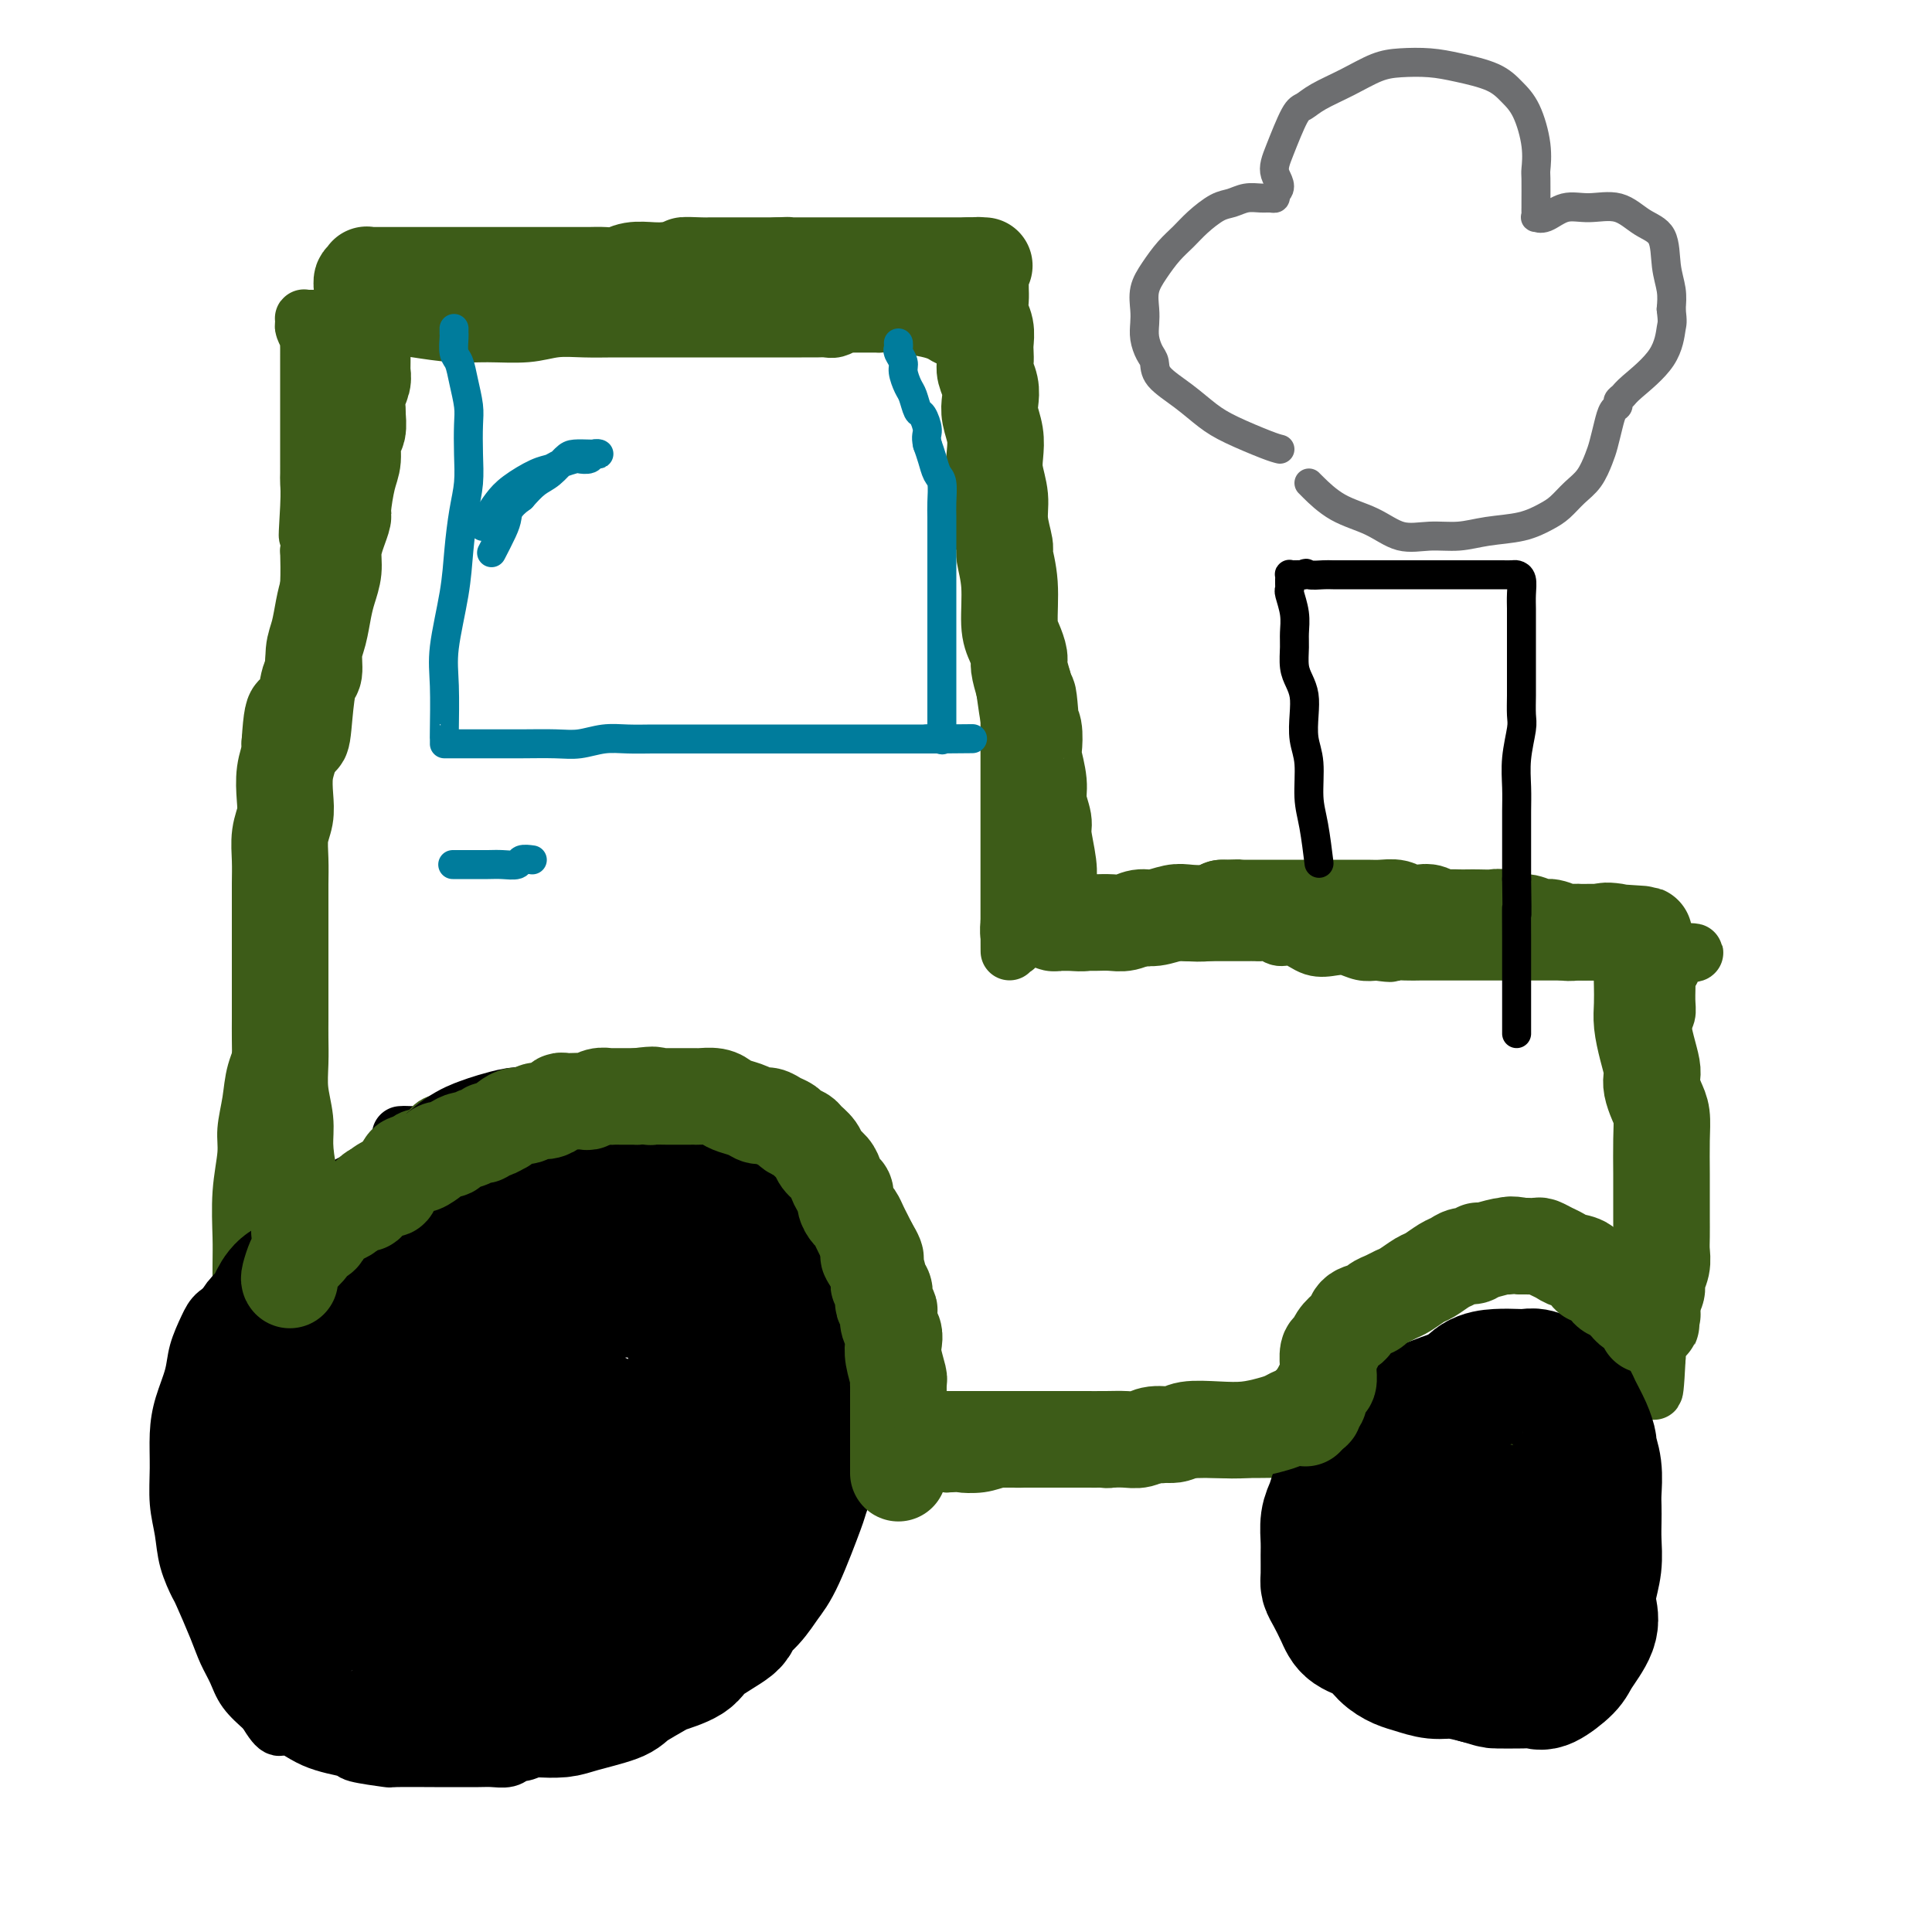 <svg viewBox='0 0 400 400' version='1.1' xmlns='http://www.w3.org/2000/svg' xmlns:xlink='http://www.w3.org/1999/xlink'><g fill='none' stroke='#000000' stroke-width='12' stroke-linecap='round' stroke-linejoin='round'><path d='M68,253c-0.107,-0.159 -0.214,-0.317 -1,0c-0.786,0.317 -2.250,1.110 -4,2c-1.750,0.890 -3.785,1.876 -5,3c-1.215,1.124 -1.609,2.385 -3,4c-1.391,1.615 -3.777,3.582 -5,5c-1.223,1.418 -1.282,2.285 -2,3c-0.718,0.715 -2.094,1.278 -3,2c-0.906,0.722 -1.343,1.604 -2,3c-0.657,1.396 -1.535,3.305 -2,5c-0.465,1.695 -0.518,3.176 -1,5c-0.482,1.824 -1.394,3.991 -2,6c-0.606,2.009 -0.907,3.859 -1,6c-0.093,2.141 0.021,4.574 0,7c-0.021,2.426 -0.176,4.844 0,7c0.176,2.156 0.684,4.050 1,6c0.316,1.950 0.441,3.956 1,6c0.559,2.044 1.554,4.125 2,5c0.446,0.875 0.345,0.544 1,2c0.655,1.456 2.068,4.700 3,7c0.932,2.300 1.384,3.658 2,5c0.616,1.342 1.397,2.669 2,4c0.603,1.331 1.030,2.666 2,4c0.970,1.334 2.485,2.667 4,4'/><path d='M55,354c3.129,5.322 2.952,3.129 4,3c1.048,-0.129 3.321,1.808 6,3c2.679,1.192 5.764,1.640 7,2c1.236,0.360 0.621,0.632 2,1c1.379,0.368 4.750,0.831 6,1c1.250,0.169 0.378,0.045 2,0c1.622,-0.045 5.737,-0.011 8,0c2.263,0.011 2.675,-0.001 4,0c1.325,0.001 3.564,0.014 5,0c1.436,-0.014 2.069,-0.056 3,0c0.931,0.056 2.160,0.210 3,0c0.840,-0.210 1.290,-0.784 2,-1c0.710,-0.216 1.680,-0.072 3,-1c1.320,-0.928 2.990,-2.927 4,-4c1.010,-1.073 1.359,-1.220 2,-2c0.641,-0.780 1.573,-2.192 2,-3c0.427,-0.808 0.347,-1.013 1,-2c0.653,-0.987 2.037,-2.756 3,-4c0.963,-1.244 1.505,-1.961 2,-3c0.495,-1.039 0.945,-2.399 1,-3c0.055,-0.601 -0.283,-0.445 0,-1c0.283,-0.555 1.188,-1.823 2,-3c0.812,-1.177 1.530,-2.262 2,-3c0.470,-0.738 0.690,-1.127 1,-2c0.310,-0.873 0.708,-2.228 1,-3c0.292,-0.772 0.477,-0.960 1,-2c0.523,-1.040 1.383,-2.931 2,-4c0.617,-1.069 0.990,-1.318 1,-2c0.010,-0.682 -0.343,-1.799 0,-3c0.343,-1.201 1.384,-2.486 2,-4c0.616,-1.514 0.808,-3.257 1,-5'/><path d='M138,309c2.425,-6.122 1.487,-3.926 1,-4c-0.487,-0.074 -0.523,-2.417 0,-5c0.523,-2.583 1.604,-5.407 2,-7c0.396,-1.593 0.106,-1.954 0,-3c-0.106,-1.046 -0.029,-2.775 0,-4c0.029,-1.225 0.009,-1.945 0,-3c-0.009,-1.055 -0.005,-2.446 0,-4c0.005,-1.554 0.013,-3.270 0,-4c-0.013,-0.730 -0.048,-0.474 0,-1c0.048,-0.526 0.179,-1.836 0,-3c-0.179,-1.164 -0.666,-2.184 -1,-3c-0.334,-0.816 -0.514,-1.428 -1,-2c-0.486,-0.572 -1.278,-1.105 -2,-2c-0.722,-0.895 -1.374,-2.151 -2,-3c-0.626,-0.849 -1.225,-1.291 -2,-2c-0.775,-0.709 -1.725,-1.683 -3,-3c-1.275,-1.317 -2.876,-2.975 -4,-4c-1.124,-1.025 -1.770,-1.417 -3,-2c-1.230,-0.583 -3.043,-1.356 -4,-2c-0.957,-0.644 -1.056,-1.157 -2,-2c-0.944,-0.843 -2.733,-2.015 -4,-3c-1.267,-0.985 -2.014,-1.784 -3,-2c-0.986,-0.216 -2.212,0.152 -3,0c-0.788,-0.152 -1.140,-0.825 -2,-1c-0.860,-0.175 -2.230,0.149 -3,0c-0.770,-0.149 -0.941,-0.769 -2,-1c-1.059,-0.231 -3.005,-0.072 -4,0c-0.995,0.072 -1.037,0.058 -2,0c-0.963,-0.058 -2.847,-0.159 -4,0c-1.153,0.159 -1.577,0.580 -2,1'/><path d='M88,240c-3.942,-0.003 -2.796,0.488 -3,1c-0.204,0.512 -1.757,1.044 -3,2c-1.243,0.956 -2.175,2.336 -3,3c-0.825,0.664 -1.543,0.611 -2,1c-0.457,0.389 -0.655,1.218 -1,2c-0.345,0.782 -0.838,1.516 -1,2c-0.162,0.484 0.008,0.717 0,1c-0.008,0.283 -0.195,0.615 0,1c0.195,0.385 0.770,0.824 1,1c0.230,0.176 0.115,0.088 0,0'/><path d='M301,305c-0.133,0.019 -0.266,0.038 -1,0c-0.734,-0.038 -2.070,-0.135 -4,0c-1.930,0.135 -4.453,0.500 -6,1c-1.547,0.500 -2.117,1.133 -3,2c-0.883,0.867 -2.079,1.968 -3,3c-0.921,1.032 -1.567,1.994 -2,3c-0.433,1.006 -0.652,2.057 -1,3c-0.348,0.943 -0.825,1.779 -1,3c-0.175,1.221 -0.048,2.827 0,4c0.048,1.173 0.016,1.913 0,3c-0.016,1.087 -0.016,2.522 0,4c0.016,1.478 0.050,3.001 0,4c-0.050,0.999 -0.183,1.475 0,2c0.183,0.525 0.683,1.100 1,2c0.317,0.900 0.451,2.125 1,3c0.549,0.875 1.512,1.400 2,2c0.488,0.600 0.502,1.274 1,2c0.498,0.726 1.480,1.503 2,2c0.520,0.497 0.577,0.713 1,1c0.423,0.287 1.211,0.643 2,1'/><path d='M290,350c1.525,1.928 0.837,1.249 1,1c0.163,-0.249 1.176,-0.067 2,0c0.824,0.067 1.460,0.019 2,0c0.540,-0.019 0.984,-0.008 2,0c1.016,0.008 2.604,0.013 3,0c0.396,-0.013 -0.398,-0.044 0,0c0.398,0.044 1.989,0.163 3,0c1.011,-0.163 1.440,-0.607 2,-1c0.560,-0.393 1.249,-0.735 2,-1c0.751,-0.265 1.563,-0.451 2,-1c0.437,-0.549 0.499,-1.459 1,-2c0.501,-0.541 1.443,-0.712 2,-1c0.557,-0.288 0.730,-0.694 1,-1c0.270,-0.306 0.635,-0.513 1,-1c0.365,-0.487 0.728,-1.253 1,-2c0.272,-0.747 0.451,-1.475 1,-2c0.549,-0.525 1.467,-0.847 2,-2c0.533,-1.153 0.682,-3.137 1,-4c0.318,-0.863 0.807,-0.605 1,-1c0.193,-0.395 0.090,-1.442 0,-2c-0.090,-0.558 -0.168,-0.626 0,-1c0.168,-0.374 0.581,-1.055 1,-2c0.419,-0.945 0.844,-2.154 1,-3c0.156,-0.846 0.042,-1.330 0,-2c-0.042,-0.670 -0.011,-1.527 0,-2c0.011,-0.473 0.003,-0.564 0,-1c-0.003,-0.436 -0.001,-1.219 0,-2c0.001,-0.781 0.000,-1.560 0,-2c-0.000,-0.440 -0.000,-0.542 0,-1c0.000,-0.458 0.000,-1.274 0,-2c-0.000,-0.726 -0.000,-1.363 0,-2'/><path d='M322,310c-0.131,-2.300 -0.459,-1.050 -1,-1c-0.541,0.050 -1.295,-1.101 -2,-2c-0.705,-0.899 -1.359,-1.548 -2,-2c-0.641,-0.452 -1.267,-0.709 -2,-1c-0.733,-0.291 -1.572,-0.618 -2,-1c-0.428,-0.382 -0.444,-0.820 -1,-1c-0.556,-0.180 -1.652,-0.101 -2,0c-0.348,0.101 0.051,0.223 0,0c-0.051,-0.223 -0.552,-0.791 -1,-1c-0.448,-0.209 -0.842,-0.060 -1,0c-0.158,0.060 -0.079,0.030 0,0'/><path d='M83,235c0.403,-0.032 0.806,-0.064 2,0c1.194,0.064 3.180,0.224 5,0c1.820,-0.224 3.476,-0.830 5,-1c1.524,-0.170 2.918,0.098 5,0c2.082,-0.098 4.852,-0.563 7,-1c2.148,-0.437 3.674,-0.846 5,-1c1.326,-0.154 2.454,-0.052 4,0c1.546,0.052 3.512,0.055 5,0c1.488,-0.055 2.498,-0.166 4,0c1.502,0.166 3.497,0.610 5,1c1.503,0.390 2.514,0.725 4,1c1.486,0.275 3.446,0.489 5,1c1.554,0.511 2.700,1.319 4,2c1.300,0.681 2.753,1.234 4,2c1.247,0.766 2.287,1.746 3,3c0.713,1.254 1.098,2.784 2,4c0.902,1.216 2.322,2.118 3,3c0.678,0.882 0.616,1.744 1,3c0.384,1.256 1.216,2.906 2,4c0.784,1.094 1.519,1.634 2,3c0.481,1.366 0.706,3.560 1,5c0.294,1.440 0.655,2.126 1,3c0.345,0.874 0.672,1.937 1,3'/><path d='M163,270c1.465,3.559 1.128,1.957 1,2c-0.128,0.043 -0.048,1.733 0,3c0.048,1.267 0.064,2.112 0,3c-0.064,0.888 -0.209,1.821 0,3c0.209,1.179 0.773,2.606 1,4c0.227,1.394 0.117,2.755 0,4c-0.117,1.245 -0.242,2.375 0,3c0.242,0.625 0.853,0.745 1,1c0.147,0.255 -0.168,0.647 0,1c0.168,0.353 0.818,0.669 1,1c0.182,0.331 -0.105,0.677 0,1c0.105,0.323 0.601,0.623 1,1c0.399,0.377 0.702,0.832 1,1c0.298,0.168 0.591,0.049 1,0c0.409,-0.049 0.935,-0.027 1,0c0.065,0.027 -0.332,0.060 0,0c0.332,-0.060 1.392,-0.212 2,0c0.608,0.212 0.764,0.789 1,1c0.236,0.211 0.552,0.057 1,0c0.448,-0.057 1.029,-0.015 2,0c0.971,0.015 2.333,0.004 3,0c0.667,-0.004 0.637,-0.001 1,0c0.363,0.001 1.117,0.000 2,0c0.883,-0.000 1.895,-0.000 3,0c1.105,0.000 2.303,0.000 3,0c0.697,-0.000 0.894,-0.000 2,0c1.106,0.000 3.119,0.000 4,0c0.881,-0.000 0.628,-0.000 1,0c0.372,0.000 1.369,0.000 3,0c1.631,-0.000 3.894,-0.000 5,0c1.106,0.000 1.053,0.000 1,0'/><path d='M205,299c6.643,0.155 5.249,0.041 5,0c-0.249,-0.041 0.646,-0.011 3,0c2.354,0.011 6.165,0.003 8,0c1.835,-0.003 1.692,0.000 2,0c0.308,-0.000 1.065,-0.004 2,0c0.935,0.004 2.046,0.015 3,0c0.954,-0.015 1.749,-0.057 3,0c1.251,0.057 2.958,0.211 4,0c1.042,-0.211 1.420,-0.789 2,-1c0.580,-0.211 1.364,-0.057 2,0c0.636,0.057 1.126,0.015 2,0c0.874,-0.015 2.132,-0.004 3,0c0.868,0.004 1.345,0.001 2,0c0.655,-0.001 1.489,-0.000 2,0c0.511,0.000 0.699,0.000 1,0c0.301,-0.000 0.715,-0.000 1,0c0.285,0.000 0.443,0.000 1,0c0.557,-0.000 1.514,-0.000 2,0c0.486,0.000 0.500,0.001 1,0c0.500,-0.001 1.486,-0.004 2,0c0.514,0.004 0.557,0.016 1,0c0.443,-0.016 1.287,-0.061 2,0c0.713,0.061 1.293,0.226 2,0c0.707,-0.226 1.539,-0.844 2,-1c0.461,-0.156 0.550,0.151 1,0c0.450,-0.151 1.260,-0.758 2,-1c0.740,-0.242 1.408,-0.117 2,0c0.592,0.117 1.107,0.227 2,0c0.893,-0.227 2.163,-0.792 3,-1c0.837,-0.208 1.239,-0.059 2,0c0.761,0.059 1.880,0.030 3,0'/><path d='M278,295c11.817,-0.559 4.861,0.042 3,0c-1.861,-0.042 1.374,-0.728 3,-1c1.626,-0.272 1.643,-0.129 2,0c0.357,0.129 1.053,0.245 2,0c0.947,-0.245 2.144,-0.849 3,-1c0.856,-0.151 1.370,0.152 2,0c0.630,-0.152 1.376,-0.758 2,-1c0.624,-0.242 1.125,-0.121 2,0c0.875,0.121 2.122,0.243 3,0c0.878,-0.243 1.387,-0.850 2,-1c0.613,-0.150 1.331,0.156 2,0c0.669,-0.156 1.290,-0.774 2,-1c0.710,-0.226 1.510,-0.061 2,0c0.490,0.061 0.670,0.016 1,0c0.330,-0.016 0.808,-0.005 1,0c0.192,0.005 0.096,0.002 0,0'/><path d='M304,284c0.075,0.030 0.150,0.061 1,0c0.850,-0.061 2.476,-0.212 4,0c1.524,0.212 2.944,0.789 4,1c1.056,0.211 1.746,0.057 2,0c0.254,-0.057 0.073,-0.016 0,0c-0.073,0.016 -0.036,0.008 0,0'/></g>
<g fill='none' stroke='#3D5C18' stroke-width='12' stroke-linecap='round' stroke-linejoin='round'><path d='M50,271c0.240,-0.610 0.480,-1.219 1,-2c0.520,-0.781 1.321,-1.733 2,-3c0.679,-1.267 1.236,-2.850 2,-4c0.764,-1.150 1.734,-1.869 3,-3c1.266,-1.131 2.827,-2.674 4,-4c1.173,-1.326 1.956,-2.433 3,-3c1.044,-0.567 2.347,-0.592 3,-1c0.653,-0.408 0.654,-1.197 1,-2c0.346,-0.803 1.037,-1.620 2,-2c0.963,-0.380 2.198,-0.324 3,-1c0.802,-0.676 1.172,-2.083 2,-3c0.828,-0.917 2.113,-1.344 3,-2c0.887,-0.656 1.377,-1.542 2,-2c0.623,-0.458 1.378,-0.490 2,-1c0.622,-0.510 1.112,-1.499 2,-2c0.888,-0.501 2.176,-0.513 3,-1c0.824,-0.487 1.184,-1.450 2,-2c0.816,-0.550 2.087,-0.687 3,-1c0.913,-0.313 1.468,-0.802 2,-1c0.532,-0.198 1.039,-0.105 2,0c0.961,0.105 2.374,0.220 3,0c0.626,-0.220 0.465,-0.777 1,-1c0.535,-0.223 1.768,-0.111 3,0'/><path d='M104,230c3.849,-1.409 1.970,-0.430 2,0c0.030,0.430 1.968,0.312 3,0c1.032,-0.312 1.157,-0.817 2,-1c0.843,-0.183 2.403,-0.045 3,0c0.597,0.045 0.232,-0.003 1,0c0.768,0.003 2.671,0.058 4,0c1.329,-0.058 2.085,-0.227 3,0c0.915,0.227 1.988,0.852 3,1c1.012,0.148 1.962,-0.182 3,0c1.038,0.182 2.165,0.875 3,1c0.835,0.125 1.380,-0.317 2,0c0.620,0.317 1.316,1.394 2,2c0.684,0.606 1.356,0.740 2,1c0.644,0.260 1.260,0.647 2,1c0.740,0.353 1.603,0.672 2,1c0.397,0.328 0.329,0.664 1,1c0.671,0.336 2.080,0.673 3,2c0.920,1.327 1.349,3.645 2,5c0.651,1.355 1.522,1.749 2,2c0.478,0.251 0.562,0.359 1,1c0.438,0.641 1.230,1.813 2,3c0.770,1.187 1.520,2.387 2,3c0.480,0.613 0.692,0.640 1,1c0.308,0.360 0.713,1.055 1,2c0.287,0.945 0.457,2.140 1,3c0.543,0.860 1.459,1.386 2,2c0.541,0.614 0.706,1.316 1,2c0.294,0.684 0.718,1.348 1,2c0.282,0.652 0.422,1.291 1,2c0.578,0.709 1.594,1.488 2,2c0.406,0.512 0.203,0.756 0,1'/><path d='M164,270c3.133,5.024 1.466,2.085 1,1c-0.466,-1.085 0.270,-0.315 1,1c0.730,1.315 1.453,3.174 2,4c0.547,0.826 0.916,0.620 1,1c0.084,0.380 -0.117,1.348 0,2c0.117,0.652 0.552,0.990 1,2c0.448,1.010 0.908,2.692 1,4c0.092,1.308 -0.186,2.241 0,3c0.186,0.759 0.834,1.344 1,2c0.166,0.656 -0.152,1.384 0,2c0.152,0.616 0.773,1.121 1,2c0.227,0.879 0.061,2.133 0,3c-0.061,0.867 -0.017,1.346 0,2c0.017,0.654 0.009,1.482 0,2c-0.009,0.518 -0.017,0.727 0,1c0.017,0.273 0.060,0.609 0,1c-0.060,0.391 -0.223,0.837 0,1c0.223,0.163 0.832,0.044 1,0c0.168,-0.044 -0.105,-0.012 0,0c0.105,0.012 0.590,0.003 1,0c0.410,-0.003 0.747,-0.001 1,0c0.253,0.001 0.422,-0.000 1,0c0.578,0.000 1.564,0.001 2,0c0.436,-0.001 0.322,-0.004 1,0c0.678,0.004 2.149,0.015 3,0c0.851,-0.015 1.084,-0.056 2,0c0.916,0.056 2.516,0.207 4,0c1.484,-0.207 2.853,-0.774 4,-1c1.147,-0.226 2.074,-0.113 3,0'/><path d='M196,303c4.048,-0.171 2.670,-0.098 3,0c0.330,0.098 2.370,0.223 4,0c1.630,-0.223 2.852,-0.792 4,-1c1.148,-0.208 2.222,-0.056 3,0c0.778,0.056 1.261,0.015 2,0c0.739,-0.015 1.735,-0.004 3,0c1.265,0.004 2.800,0.002 4,0c1.200,-0.002 2.065,-0.004 3,0c0.935,0.004 1.942,0.015 3,0c1.058,-0.015 2.169,-0.057 3,0c0.831,0.057 1.381,0.211 2,0c0.619,-0.211 1.305,-0.788 2,-1c0.695,-0.212 1.398,-0.061 2,0c0.602,0.061 1.104,0.030 2,0c0.896,-0.030 2.185,-0.061 3,0c0.815,0.061 1.157,0.212 2,0c0.843,-0.212 2.186,-0.789 3,-1c0.814,-0.211 1.098,-0.057 2,0c0.902,0.057 2.421,0.015 3,0c0.579,-0.015 0.217,-0.004 1,0c0.783,0.004 2.712,0.001 4,0c1.288,-0.001 1.936,0.001 3,0c1.064,-0.001 2.546,-0.004 3,0c0.454,0.004 -0.118,0.015 1,0c1.118,-0.015 3.927,-0.057 5,0c1.073,0.057 0.412,0.211 1,0c0.588,-0.211 2.426,-0.789 4,-1c1.574,-0.211 2.886,-0.057 4,0c1.114,0.057 2.031,0.015 3,0c0.969,-0.015 1.991,-0.004 3,0c1.009,0.004 2.004,0.002 3,0'/><path d='M284,299c14.254,-0.574 5.888,-0.009 3,0c-2.888,0.009 -0.298,-0.537 2,-1c2.298,-0.463 4.302,-0.842 5,-1c0.698,-0.158 0.089,-0.095 0,0c-0.089,0.095 0.343,0.222 1,0c0.657,-0.222 1.538,-0.791 2,-1c0.462,-0.209 0.505,-0.056 1,0c0.495,0.056 1.442,0.015 2,0c0.558,-0.015 0.726,-0.004 1,0c0.274,0.004 0.655,0.001 1,0c0.345,-0.001 0.656,0.001 1,0c0.344,-0.001 0.722,-0.004 1,0c0.278,0.004 0.456,0.015 1,0c0.544,-0.015 1.456,-0.057 2,0c0.544,0.057 0.722,0.211 1,0c0.278,-0.211 0.656,-0.789 1,-1c0.344,-0.211 0.656,-0.056 1,0c0.344,0.056 0.722,0.011 1,0c0.278,-0.011 0.456,0.011 1,0c0.544,-0.011 1.455,-0.056 2,0c0.545,0.056 0.723,0.211 1,0c0.277,-0.211 0.653,-0.789 1,-1c0.347,-0.211 0.666,-0.057 1,0c0.334,0.057 0.682,0.016 1,0c0.318,-0.016 0.607,-0.008 1,0c0.393,0.008 0.890,0.016 1,0c0.110,-0.016 -0.166,-0.056 0,0c0.166,0.056 0.776,0.207 1,0c0.224,-0.207 0.064,-0.774 0,-1c-0.064,-0.226 -0.032,-0.113 0,0'/><path d='M50,272c-0.009,-3.763 -0.017,-7.526 0,-10c0.017,-2.474 0.060,-3.658 0,-6c-0.060,-2.342 -0.225,-5.843 0,-9c0.225,-3.157 0.838,-5.971 1,-8c0.162,-2.029 -0.128,-3.273 0,-5c0.128,-1.727 0.674,-3.937 1,-6c0.326,-2.063 0.431,-3.977 1,-6c0.569,-2.023 1.603,-4.153 2,-6c0.397,-1.847 0.158,-3.409 0,-5c-0.158,-1.591 -0.235,-3.210 0,-5c0.235,-1.790 0.784,-3.751 1,-6c0.216,-2.249 0.100,-4.786 0,-7c-0.100,-2.214 -0.185,-4.104 0,-6c0.185,-1.896 0.641,-3.796 1,-6c0.359,-2.204 0.622,-4.711 1,-7c0.378,-2.289 0.872,-4.360 1,-7c0.128,-2.640 -0.111,-5.849 0,-8c0.111,-2.151 0.572,-3.244 1,-5c0.428,-1.756 0.822,-4.176 1,-6c0.178,-1.824 0.139,-3.052 0,-5c-0.139,-1.948 -0.377,-4.615 0,-7c0.377,-2.385 1.371,-4.488 2,-7c0.629,-2.512 0.894,-5.432 1,-8c0.106,-2.568 0.053,-4.784 0,-7'/><path d='M64,114c2.166,-25.407 0.580,-9.926 0,-5c-0.580,4.926 -0.155,-0.704 0,-4c0.155,-3.296 0.042,-4.258 0,-5c-0.042,-0.742 -0.011,-1.266 0,-2c0.011,-0.734 0.003,-1.680 0,-3c-0.003,-1.320 -0.001,-3.014 0,-4c0.001,-0.986 0.000,-1.264 0,-2c-0.000,-0.736 -0.000,-1.930 0,-3c0.000,-1.070 0.000,-2.015 0,-3c-0.000,-0.985 -0.000,-2.009 0,-3c0.000,-0.991 0.001,-1.948 0,-3c-0.001,-1.052 -0.004,-2.198 0,-3c0.004,-0.802 0.015,-1.261 0,-2c-0.015,-0.739 -0.056,-1.757 0,-2c0.056,-0.243 0.210,0.289 0,0c-0.210,-0.289 -0.786,-1.398 -1,-2c-0.214,-0.602 -0.068,-0.697 0,-1c0.068,-0.303 0.059,-0.813 0,-1c-0.059,-0.187 -0.168,-0.050 0,0c0.168,0.050 0.612,0.013 1,0c0.388,-0.013 0.720,-0.004 1,0c0.280,0.004 0.509,0.001 1,0c0.491,-0.001 1.246,-0.001 2,0'/><path d='M68,66c1.137,-0.158 1.480,-0.054 2,0c0.520,0.054 1.218,0.057 2,0c0.782,-0.057 1.647,-0.173 3,0c1.353,0.173 3.193,0.636 5,1c1.807,0.364 3.580,0.630 6,1c2.420,0.370 5.485,0.845 8,1c2.515,0.155 4.478,-0.011 7,0c2.522,0.011 5.601,0.199 8,0c2.399,-0.199 4.118,-0.785 6,-1c1.882,-0.215 3.927,-0.057 6,0c2.073,0.057 4.175,0.015 6,0c1.825,-0.015 3.375,-0.004 5,0c1.625,0.004 3.326,0.001 5,0c1.674,-0.001 3.323,-0.000 5,0c1.677,0.000 3.383,0.000 5,0c1.617,-0.000 3.147,0.000 5,0c1.853,-0.000 4.030,-0.000 6,0c1.970,0.000 3.735,0.001 5,0c1.265,-0.001 2.032,-0.004 3,0c0.968,0.004 2.138,0.015 3,0c0.862,-0.015 1.415,-0.057 2,0c0.585,0.057 1.203,0.211 2,0c0.797,-0.211 1.773,-0.789 2,-1c0.227,-0.211 -0.294,-0.057 0,0c0.294,0.057 1.403,0.015 2,0c0.597,-0.015 0.680,-0.004 1,0c0.320,0.004 0.876,0.001 1,0c0.124,-0.001 -0.183,-0.000 0,0c0.183,0.000 0.857,0.000 1,0c0.143,-0.000 -0.245,-0.000 0,0c0.245,0.000 1.122,0.000 2,0'/><path d='M182,67c14.667,-0.333 7.333,-0.167 0,0'/><path d='M172,66c1.664,0.024 3.328,0.048 5,0c1.672,-0.048 3.354,-0.167 5,0c1.646,0.167 3.258,0.619 5,1c1.742,0.381 3.615,0.691 5,1c1.385,0.309 2.284,0.618 3,1c0.716,0.382 1.250,0.838 2,1c0.750,0.162 1.718,0.030 2,0c0.282,-0.030 -0.120,0.044 0,0c0.120,-0.044 0.763,-0.204 1,0c0.237,0.204 0.068,0.773 0,1c-0.068,0.227 -0.034,0.114 0,0'/><path d='M204,70c-0.122,1.260 -0.244,2.520 0,4c0.244,1.480 0.853,3.179 1,5c0.147,1.821 -0.167,3.763 0,6c0.167,2.237 0.816,4.769 1,7c0.184,2.231 -0.095,4.162 0,6c0.095,1.838 0.565,3.582 1,5c0.435,1.418 0.834,2.510 1,4c0.166,1.490 0.097,3.376 0,5c-0.097,1.624 -0.222,2.984 0,5c0.222,2.016 0.792,4.686 1,7c0.208,2.314 0.056,4.271 0,6c-0.056,1.729 -0.015,3.228 0,5c0.015,1.772 0.004,3.816 0,6c-0.004,2.184 -0.001,4.509 0,6c0.001,1.491 0.000,2.148 0,3c-0.000,0.852 -0.000,1.900 0,3c0.000,1.100 0.000,2.253 0,4c-0.000,1.747 -0.000,4.086 0,6c0.000,1.914 0.000,3.401 0,5c-0.000,1.599 -0.000,3.310 0,5c0.000,1.690 0.000,3.360 0,5c-0.000,1.640 -0.000,3.249 0,5c0.000,1.751 0.000,3.643 0,5c-0.000,1.357 -0.000,2.178 0,3'/><path d='M209,191c0.016,10.789 0.056,4.263 0,2c-0.056,-2.263 -0.207,-0.263 0,1c0.207,1.263 0.774,1.789 1,2c0.226,0.211 0.113,0.105 0,0'/><path d='M219,195c1.026,-0.030 2.052,-0.060 3,0c0.948,0.060 1.818,0.208 3,0c1.182,-0.208 2.675,-0.774 4,-1c1.325,-0.226 2.483,-0.113 4,0c1.517,0.113 3.392,0.226 5,0c1.608,-0.226 2.948,-0.793 4,-1c1.052,-0.207 1.816,-0.056 3,0c1.184,0.056 2.788,0.015 4,0c1.212,-0.015 2.030,-0.004 3,0c0.970,0.004 2.090,0.001 3,0c0.910,-0.001 1.609,-0.002 2,0c0.391,0.002 0.474,0.005 1,0c0.526,-0.005 1.494,-0.017 2,0c0.506,0.017 0.550,0.065 1,0c0.450,-0.065 1.306,-0.241 2,0c0.694,0.241 1.224,0.901 2,1c0.776,0.099 1.796,-0.362 3,0c1.204,0.362 2.590,1.547 4,2c1.410,0.453 2.842,0.173 4,0c1.158,-0.173 2.043,-0.239 3,0c0.957,0.239 1.988,0.783 3,1c1.012,0.217 2.006,0.109 3,0'/><path d='M285,197c4.247,0.619 2.864,0.166 3,0c0.136,-0.166 1.790,-0.044 3,0c1.210,0.044 1.974,0.012 3,0c1.026,-0.012 2.313,-0.003 3,0c0.687,0.003 0.774,0.001 2,0c1.226,-0.001 3.591,-0.000 5,0c1.409,0.000 1.862,0.000 3,0c1.138,-0.000 2.963,-0.000 4,0c1.037,0.000 1.288,0.000 2,0c0.712,-0.000 1.886,-0.000 3,0c1.114,0.000 2.170,0.000 3,0c0.830,-0.000 1.435,-0.000 2,0c0.565,0.000 1.091,0.000 2,0c0.909,-0.000 2.201,-0.000 3,0c0.799,0.000 1.106,0.000 2,0c0.894,-0.000 2.376,-0.000 3,0c0.624,0.000 0.391,0.000 1,0c0.609,-0.000 2.060,-0.000 3,0c0.940,0.000 1.369,0.000 2,0c0.631,-0.000 1.464,-0.000 2,0c0.536,0.000 0.775,0.000 1,0c0.225,-0.000 0.438,-0.000 1,0c0.562,0.000 1.475,0.000 2,0c0.525,-0.000 0.663,-0.000 1,0c0.337,0.000 0.874,-0.000 1,0c0.126,0.000 -0.158,-0.000 0,0c0.158,0.000 0.760,-0.000 1,0c0.240,0.000 0.120,0.000 0,0'/><path d='M346,197c9.420,0.137 2.471,0.480 0,1c-2.471,0.520 -0.465,1.217 0,2c0.465,0.783 -0.611,1.652 -1,2c-0.389,0.348 -0.090,0.175 0,1c0.090,0.825 -0.028,2.650 0,4c0.028,1.350 0.204,2.226 0,3c-0.204,0.774 -0.787,1.445 -1,3c-0.213,1.555 -0.057,3.994 0,6c0.057,2.006 0.015,3.580 0,5c-0.015,1.420 -0.004,2.686 0,4c0.004,1.314 0.001,2.676 0,4c-0.001,1.324 -0.000,2.609 0,5c0.000,2.391 0.000,5.889 0,8c-0.000,2.111 -0.000,2.837 0,4c0.000,1.163 0.000,2.763 0,4c-0.000,1.237 -0.000,2.112 0,3c0.000,0.888 0.001,1.790 0,3c-0.001,1.210 -0.004,2.728 0,4c0.004,1.272 0.015,2.300 0,3c-0.015,0.700 -0.057,1.074 0,2c0.057,0.926 0.211,2.405 0,3c-0.211,0.595 -0.789,0.306 -1,1c-0.211,0.694 -0.057,2.371 0,3c0.057,0.629 0.015,0.210 0,0c-0.015,-0.210 -0.004,-0.211 0,0c0.004,0.211 0.001,0.634 0,1c-0.001,0.366 -0.000,0.675 0,1c0.000,0.325 0.000,0.664 0,1c-0.000,0.336 -0.000,0.667 0,1c0.000,0.333 0.000,0.666 0,1c-0.000,0.334 -0.000,0.667 0,1'/><path d='M343,281c-0.657,13.193 -0.800,4.175 -1,1c-0.200,-3.175 -0.457,-0.507 -2,1c-1.543,1.507 -4.371,1.854 -6,2c-1.629,0.146 -2.058,0.092 -3,0c-0.942,-0.092 -2.396,-0.221 -3,0c-0.604,0.221 -0.358,0.791 -1,1c-0.642,0.209 -2.173,0.056 -3,0c-0.827,-0.056 -0.951,-0.016 -1,0c-0.049,0.016 -0.025,0.008 0,0'/></g>
<g fill='none' stroke='#000000' stroke-width='28' stroke-linecap='round' stroke-linejoin='round'><path d='M83,251c0.219,0.035 0.438,0.070 0,0c-0.438,-0.070 -1.534,-0.243 -3,0c-1.466,0.243 -3.302,0.904 -5,2c-1.698,1.096 -3.257,2.629 -5,4c-1.743,1.371 -3.670,2.580 -5,4c-1.330,1.420 -2.062,3.052 -3,4c-0.938,0.948 -2.083,1.213 -3,2c-0.917,0.787 -1.608,2.095 -2,3c-0.392,0.905 -0.487,1.406 -1,2c-0.513,0.594 -1.444,1.282 -2,2c-0.556,0.718 -0.738,1.465 -1,3c-0.262,1.535 -0.606,3.857 -1,6c-0.394,2.143 -0.838,4.108 -1,6c-0.162,1.892 -0.041,3.710 0,6c0.041,2.290 0.003,5.051 0,7c-0.003,1.949 0.030,3.085 0,4c-0.030,0.915 -0.121,1.608 0,3c0.121,1.392 0.456,3.482 1,5c0.544,1.518 1.298,2.465 2,4c0.702,1.535 1.353,3.659 2,5c0.647,1.341 1.290,1.900 2,3c0.710,1.100 1.489,2.743 2,4c0.511,1.257 0.756,2.129 1,3'/><path d='M61,333c1.933,4.264 1.766,2.925 2,3c0.234,0.075 0.870,1.563 2,3c1.130,1.437 2.756,2.823 4,4c1.244,1.177 2.107,2.146 3,3c0.893,0.854 1.816,1.591 3,2c1.184,0.409 2.629,0.488 4,1c1.371,0.512 2.667,1.457 4,2c1.333,0.543 2.704,0.685 4,1c1.296,0.315 2.519,0.802 4,1c1.481,0.198 3.220,0.105 5,0c1.780,-0.105 3.600,-0.224 5,0c1.400,0.224 2.380,0.790 4,1c1.620,0.210 3.881,0.064 5,0c1.119,-0.064 1.098,-0.046 2,0c0.902,0.046 2.729,0.121 4,0c1.271,-0.121 1.986,-0.437 4,-1c2.014,-0.563 5.328,-1.372 7,-2c1.672,-0.628 1.704,-1.076 3,-2c1.296,-0.924 3.858,-2.324 5,-3c1.142,-0.676 0.864,-0.628 2,-1c1.136,-0.372 3.686,-1.165 5,-2c1.314,-0.835 1.391,-1.711 3,-3c1.609,-1.289 4.750,-2.992 6,-4c1.250,-1.008 0.608,-1.322 1,-2c0.392,-0.678 1.816,-1.722 3,-3c1.184,-1.278 2.128,-2.792 3,-4c0.872,-1.208 1.673,-2.111 3,-5c1.327,-2.889 3.180,-7.764 4,-10c0.820,-2.236 0.605,-1.833 1,-3c0.395,-1.167 1.398,-3.905 2,-6c0.602,-2.095 0.801,-3.548 1,-5'/><path d='M169,298c2.392,-5.936 1.373,-4.275 1,-5c-0.373,-0.725 -0.099,-3.834 0,-7c0.099,-3.166 0.024,-6.388 0,-8c-0.024,-1.612 0.002,-1.613 0,-2c-0.002,-0.387 -0.031,-1.160 0,-2c0.031,-0.840 0.122,-1.747 0,-3c-0.122,-1.253 -0.458,-2.854 -1,-4c-0.542,-1.146 -1.289,-1.839 -2,-3c-0.711,-1.161 -1.387,-2.790 -2,-4c-0.613,-1.210 -1.165,-2.000 -2,-3c-0.835,-1.000 -1.955,-2.210 -3,-3c-1.045,-0.790 -2.015,-1.161 -3,-2c-0.985,-0.839 -1.984,-2.146 -3,-3c-1.016,-0.854 -2.050,-1.255 -3,-2c-0.950,-0.745 -1.817,-1.835 -3,-3c-1.183,-1.165 -2.683,-2.406 -4,-3c-1.317,-0.594 -2.452,-0.541 -4,-1c-1.548,-0.459 -3.510,-1.429 -5,-2c-1.490,-0.571 -2.507,-0.741 -4,-1c-1.493,-0.259 -3.460,-0.605 -5,-1c-1.540,-0.395 -2.651,-0.839 -4,-1c-1.349,-0.161 -2.935,-0.040 -4,0c-1.065,0.040 -1.611,-0.001 -3,0c-1.389,0.001 -3.623,0.043 -5,0c-1.377,-0.043 -1.897,-0.170 -3,0c-1.103,0.170 -2.788,0.639 -4,1c-1.212,0.361 -1.952,0.616 -3,1c-1.048,0.384 -2.405,0.897 -4,2c-1.595,1.103 -3.430,2.797 -5,4c-1.570,1.203 -2.877,1.915 -4,3c-1.123,1.085 -2.061,2.542 -3,4'/><path d='M84,250c-2.390,2.647 -2.366,3.764 -3,5c-0.634,1.236 -1.927,2.591 -3,4c-1.073,1.409 -1.926,2.871 -3,5c-1.074,2.129 -2.367,4.924 -3,6c-0.633,1.076 -0.604,0.433 -1,1c-0.396,0.567 -1.216,2.344 -2,4c-0.784,1.656 -1.531,3.190 -2,5c-0.469,1.810 -0.662,3.894 -1,6c-0.338,2.106 -0.823,4.233 -1,6c-0.177,1.767 -0.046,3.175 0,5c0.046,1.825 0.008,4.068 0,6c-0.008,1.932 0.013,3.555 0,5c-0.013,1.445 -0.060,2.712 0,4c0.060,1.288 0.227,2.595 1,4c0.773,1.405 2.153,2.907 3,4c0.847,1.093 1.160,1.778 2,3c0.840,1.222 2.205,2.981 3,4c0.795,1.019 1.020,1.299 2,2c0.980,0.701 2.716,1.824 4,3c1.284,1.176 2.117,2.406 3,3c0.883,0.594 1.816,0.551 3,1c1.184,0.449 2.621,1.388 4,2c1.379,0.612 2.702,0.896 4,1c1.298,0.104 2.572,0.029 4,0c1.428,-0.029 3.010,-0.013 5,0c1.990,0.013 4.387,0.024 6,0c1.613,-0.024 2.443,-0.081 4,0c1.557,0.081 3.840,0.300 6,0c2.160,-0.300 4.197,-1.119 6,-2c1.803,-0.881 3.372,-1.823 5,-3c1.628,-1.177 3.314,-2.588 5,-4'/><path d='M135,330c3.170,-2.065 3.096,-2.728 4,-4c0.904,-1.272 2.784,-3.153 5,-6c2.216,-2.847 4.766,-6.660 6,-9c1.234,-2.340 1.153,-3.207 2,-5c0.847,-1.793 2.623,-4.512 4,-7c1.377,-2.488 2.355,-4.745 3,-7c0.645,-2.255 0.957,-4.507 1,-7c0.043,-2.493 -0.184,-5.226 0,-7c0.184,-1.774 0.779,-2.589 1,-4c0.221,-1.411 0.068,-3.416 0,-5c-0.068,-1.584 -0.051,-2.746 0,-4c0.051,-1.254 0.135,-2.601 0,-4c-0.135,-1.399 -0.487,-2.851 -1,-4c-0.513,-1.149 -1.185,-1.996 -2,-3c-0.815,-1.004 -1.773,-2.164 -3,-3c-1.227,-0.836 -2.722,-1.348 -4,-2c-1.278,-0.652 -2.340,-1.443 -4,-2c-1.660,-0.557 -3.920,-0.880 -6,-1c-2.080,-0.120 -3.980,-0.038 -6,0c-2.020,0.038 -4.161,0.032 -6,0c-1.839,-0.032 -3.377,-0.091 -5,0c-1.623,0.091 -3.330,0.333 -5,1c-1.670,0.667 -3.303,1.761 -5,3c-1.697,1.239 -3.459,2.625 -5,4c-1.541,1.375 -2.862,2.740 -4,4c-1.138,1.260 -2.095,2.415 -3,4c-0.905,1.585 -1.759,3.602 -2,5c-0.241,1.398 0.131,2.179 0,3c-0.131,0.821 -0.766,1.683 -1,3c-0.234,1.317 -0.067,3.091 0,5c0.067,1.909 0.033,3.955 0,6'/><path d='M99,284c-0.468,4.592 -0.137,5.072 0,6c0.137,0.928 0.081,2.305 0,6c-0.081,3.695 -0.188,9.710 0,13c0.188,3.290 0.671,3.855 1,5c0.329,1.145 0.505,2.869 1,4c0.495,1.131 1.309,1.670 2,2c0.691,0.330 1.258,0.453 2,1c0.742,0.547 1.660,1.518 3,2c1.340,0.482 3.103,0.473 5,0c1.897,-0.473 3.927,-1.411 6,-2c2.073,-0.589 4.187,-0.828 6,-2c1.813,-1.172 3.323,-3.278 5,-5c1.677,-1.722 3.521,-3.059 5,-5c1.479,-1.941 2.592,-4.485 4,-7c1.408,-2.515 3.110,-5.002 4,-7c0.890,-1.998 0.968,-3.506 1,-5c0.032,-1.494 0.018,-2.974 0,-4c-0.018,-1.026 -0.038,-1.599 0,-3c0.038,-1.401 0.136,-3.632 0,-5c-0.136,-1.368 -0.506,-1.874 -1,-3c-0.494,-1.126 -1.114,-2.873 -2,-4c-0.886,-1.127 -2.039,-1.633 -3,-2c-0.961,-0.367 -1.731,-0.596 -3,-1c-1.269,-0.404 -3.037,-0.984 -5,-1c-1.963,-0.016 -4.121,0.530 -6,1c-1.879,0.470 -3.479,0.864 -6,2c-2.521,1.136 -5.964,3.016 -8,4c-2.036,0.984 -2.663,1.073 -5,3c-2.337,1.927 -6.382,5.694 -9,9c-2.618,3.306 -3.809,6.153 -5,9'/><path d='M91,295c-2.468,4.643 -1.636,7.251 -1,10c0.636,2.749 1.078,5.639 4,9c2.922,3.361 8.323,7.191 11,9c2.677,1.809 2.630,1.595 5,2c2.370,0.405 7.157,1.427 11,2c3.843,0.573 6.741,0.695 9,0c2.259,-0.695 3.880,-2.207 5,-4c1.120,-1.793 1.741,-3.866 2,-6c0.259,-2.134 0.157,-4.330 -1,-7c-1.157,-2.670 -3.368,-5.815 -6,-8c-2.632,-2.185 -5.686,-3.410 -9,-5c-3.314,-1.590 -6.890,-3.545 -10,-5c-3.110,-1.455 -5.754,-2.411 -8,-3c-2.246,-0.589 -4.094,-0.811 -6,-1c-1.906,-0.189 -3.870,-0.344 -5,0c-1.130,0.344 -1.425,1.185 -2,2c-0.575,0.815 -1.429,1.602 -2,3c-0.571,1.398 -0.859,3.407 -1,5c-0.141,1.593 -0.134,2.771 0,4c0.134,1.229 0.396,2.510 1,3c0.604,0.490 1.548,0.190 2,0c0.452,-0.190 0.410,-0.269 1,0c0.590,0.269 1.812,0.888 3,-1c1.188,-1.888 2.342,-6.281 3,-10c0.658,-3.719 0.821,-6.764 1,-9c0.179,-2.236 0.374,-3.664 0,-5c-0.374,-1.336 -1.319,-2.582 -2,-3c-0.681,-0.418 -1.100,-0.009 -2,0c-0.900,0.009 -2.281,-0.382 -3,0c-0.719,0.382 -0.777,1.538 -1,3c-0.223,1.462 -0.612,3.231 -1,5'/><path d='M89,285c-0.279,1.994 0.024,2.980 0,4c-0.024,1.020 -0.375,2.073 0,3c0.375,0.927 1.477,1.729 2,2c0.523,0.271 0.469,0.011 1,0c0.531,-0.011 1.648,0.225 2,0c0.352,-0.225 -0.062,-0.912 0,-2c0.062,-1.088 0.600,-2.577 0,-4c-0.600,-1.423 -2.336,-2.778 -4,-4c-1.664,-1.222 -3.255,-2.309 -5,-3c-1.745,-0.691 -3.644,-0.986 -5,-1c-1.356,-0.014 -2.168,0.252 -3,1c-0.832,0.748 -1.684,1.979 -2,3c-0.316,1.021 -0.097,1.832 0,3c0.097,1.168 0.070,2.691 0,4c-0.070,1.309 -0.184,2.403 0,3c0.184,0.597 0.665,0.698 1,1c0.335,0.302 0.524,0.806 1,1c0.476,0.194 1.237,0.079 2,0c0.763,-0.079 1.526,-0.123 2,0c0.474,0.123 0.657,0.411 1,0c0.343,-0.411 0.846,-1.522 1,-2c0.154,-0.478 -0.042,-0.324 0,-1c0.042,-0.676 0.323,-2.182 0,-3c-0.323,-0.818 -1.249,-0.946 -2,-1c-0.751,-0.054 -1.325,-0.033 -2,0c-0.675,0.033 -1.449,0.078 -2,0c-0.551,-0.078 -0.880,-0.279 -1,0c-0.120,0.279 -0.032,1.037 0,2c0.032,0.963 0.009,2.132 0,3c-0.009,0.868 -0.005,1.434 0,2'/><path d='M76,296c0.912,2.398 3.190,4.892 5,7c1.810,2.108 3.150,3.830 7,5c3.850,1.170 10.208,1.789 13,2c2.792,0.211 2.017,0.013 2,0c-0.017,-0.013 0.723,0.160 1,0c0.277,-0.160 0.092,-0.653 0,-1c-0.092,-0.347 -0.092,-0.547 0,-1c0.092,-0.453 0.275,-1.159 0,-2c-0.275,-0.841 -1.007,-1.819 -2,-3c-0.993,-1.181 -2.248,-2.567 -4,-4c-1.752,-1.433 -4.003,-2.914 -6,-4c-1.997,-1.086 -3.740,-1.778 -5,-2c-1.260,-0.222 -2.036,0.027 -3,0c-0.964,-0.027 -2.116,-0.331 -3,0c-0.884,0.331 -1.502,1.297 -2,2c-0.498,0.703 -0.878,1.145 -1,2c-0.122,0.855 0.012,2.124 0,3c-0.012,0.876 -0.171,1.359 0,2c0.171,0.641 0.673,1.440 1,2c0.327,0.560 0.479,0.882 1,1c0.521,0.118 1.410,0.032 2,0c0.590,-0.032 0.880,-0.008 1,0c0.120,0.008 0.071,0.002 0,0c-0.071,-0.002 -0.163,-0.001 0,0c0.163,0.001 0.582,0.000 1,0'/><path d='M84,305c0.833,0.167 0.417,0.083 0,0'/><path d='M124,294c0.000,0.000 0.100,0.100 0.1,0.1'/><path d='M303,289c-0.205,-0.068 -0.410,-0.137 -1,0c-0.590,0.137 -1.565,0.479 -3,1c-1.435,0.521 -3.330,1.220 -5,2c-1.670,0.780 -3.116,1.640 -5,3c-1.884,1.360 -4.207,3.220 -6,5c-1.793,1.780 -3.055,3.481 -4,5c-0.945,1.519 -1.574,2.856 -2,4c-0.426,1.144 -0.650,2.096 -1,3c-0.350,0.904 -0.826,1.762 -1,3c-0.174,1.238 -0.044,2.858 0,4c0.044,1.142 0.004,1.807 0,3c-0.004,1.193 0.027,2.914 0,4c-0.027,1.086 -0.114,1.536 0,2c0.114,0.464 0.428,0.943 1,2c0.572,1.057 1.402,2.693 2,4c0.598,1.307 0.963,2.286 2,3c1.037,0.714 2.745,1.162 4,2c1.255,0.838 2.056,2.066 3,3c0.944,0.934 2.029,1.573 3,2c0.971,0.427 1.827,0.640 3,1c1.173,0.360 2.662,0.866 4,1c1.338,0.134 2.525,-0.105 4,0c1.475,0.105 3.237,0.552 5,1'/><path d='M306,347c3.586,0.997 3.052,0.990 4,1c0.948,0.010 3.379,0.038 5,0c1.621,-0.038 2.431,-0.141 3,0c0.569,0.141 0.895,0.527 2,0c1.105,-0.527 2.989,-1.966 4,-3c1.011,-1.034 1.150,-1.661 2,-3c0.850,-1.339 2.410,-3.390 3,-5c0.590,-1.610 0.211,-2.780 0,-4c-0.211,-1.220 -0.253,-2.490 0,-4c0.253,-1.510 0.799,-3.259 1,-5c0.201,-1.741 0.055,-3.472 0,-5c-0.055,-1.528 -0.019,-2.851 0,-4c0.019,-1.149 0.020,-2.124 0,-3c-0.020,-0.876 -0.060,-1.654 0,-3c0.060,-1.346 0.220,-3.259 0,-5c-0.220,-1.741 -0.819,-3.308 -1,-4c-0.181,-0.692 0.056,-0.508 0,-1c-0.056,-0.492 -0.404,-1.659 -1,-3c-0.596,-1.341 -1.440,-2.856 -2,-4c-0.560,-1.144 -0.835,-1.918 -1,-2c-0.165,-0.082 -0.218,0.528 -1,0c-0.782,-0.528 -2.291,-2.194 -3,-3c-0.709,-0.806 -0.618,-0.752 -1,-1c-0.382,-0.248 -1.236,-0.797 -2,-1c-0.764,-0.203 -1.439,-0.060 -2,0c-0.561,0.060 -1.007,0.035 -2,0c-0.993,-0.035 -2.531,-0.081 -4,0c-1.469,0.081 -2.868,0.290 -4,1c-1.132,0.710 -1.997,1.922 -3,3c-1.003,1.078 -2.144,2.022 -3,3c-0.856,0.978 -1.428,1.989 -2,3'/><path d='M298,295c-1.811,2.333 -2.339,3.665 -3,5c-0.661,1.335 -1.454,2.674 -2,6c-0.546,3.326 -0.846,8.639 -1,11c-0.154,2.361 -0.163,1.771 0,3c0.163,1.229 0.497,4.277 1,6c0.503,1.723 1.176,2.120 2,3c0.824,0.880 1.800,2.244 3,3c1.200,0.756 2.626,0.904 4,1c1.374,0.096 2.697,0.140 4,0c1.303,-0.140 2.585,-0.462 4,-1c1.415,-0.538 2.965,-1.290 4,-2c1.035,-0.710 1.557,-1.378 2,-2c0.443,-0.622 0.806,-1.199 1,-2c0.194,-0.801 0.219,-1.826 0,-3c-0.219,-1.174 -0.681,-2.497 -1,-4c-0.319,-1.503 -0.494,-3.185 -1,-4c-0.506,-0.815 -1.345,-0.762 -2,-1c-0.655,-0.238 -1.128,-0.766 -2,-1c-0.872,-0.234 -2.143,-0.175 -3,0c-0.857,0.175 -1.301,0.467 -2,1c-0.699,0.533 -1.653,1.306 -2,2c-0.347,0.694 -0.086,1.310 0,2c0.086,0.690 -0.001,1.453 0,2c0.001,0.547 0.092,0.879 0,1c-0.092,0.121 -0.365,0.033 0,0c0.365,-0.033 1.367,-0.009 2,0c0.633,0.009 0.895,0.003 1,0c0.105,-0.003 0.052,-0.001 0,0'/></g>
<g fill='none' stroke='#3D5C18' stroke-width='20' stroke-linecap='round' stroke-linejoin='round'><path d='M60,265c-0.097,-0.101 -0.195,-0.203 0,-1c0.195,-0.797 0.682,-2.290 1,-3c0.318,-0.710 0.467,-0.637 1,-1c0.533,-0.363 1.452,-1.162 2,-2c0.548,-0.838 0.727,-1.716 1,-2c0.273,-0.284 0.640,0.026 1,0c0.360,-0.026 0.711,-0.388 1,-1c0.289,-0.612 0.515,-1.475 1,-2c0.485,-0.525 1.230,-0.713 2,-1c0.770,-0.287 1.566,-0.672 2,-1c0.434,-0.328 0.505,-0.600 1,-1c0.495,-0.400 1.414,-0.928 2,-1c0.586,-0.072 0.840,0.313 1,0c0.160,-0.313 0.228,-1.326 1,-2c0.772,-0.674 2.248,-1.011 3,-1c0.752,0.011 0.779,0.370 1,0c0.221,-0.370 0.637,-1.470 1,-2c0.363,-0.530 0.675,-0.489 1,-1c0.325,-0.511 0.664,-1.575 1,-2c0.336,-0.425 0.668,-0.213 1,0'/><path d='M85,241c2.976,-1.807 1.915,-0.326 2,0c0.085,0.326 1.317,-0.504 2,-1c0.683,-0.496 0.817,-0.659 1,-1c0.183,-0.341 0.415,-0.861 1,-1c0.585,-0.139 1.522,0.102 2,0c0.478,-0.102 0.495,-0.548 1,-1c0.505,-0.452 1.498,-0.910 2,-1c0.502,-0.090 0.515,0.187 1,0c0.485,-0.187 1.444,-0.839 2,-1c0.556,-0.161 0.709,0.168 1,0c0.291,-0.168 0.721,-0.832 1,-1c0.279,-0.168 0.406,0.161 1,0c0.594,-0.161 1.654,-0.813 2,-1c0.346,-0.187 -0.020,0.089 0,0c0.020,-0.089 0.428,-0.545 1,-1c0.572,-0.455 1.309,-0.909 2,-1c0.691,-0.091 1.337,0.182 2,0c0.663,-0.182 1.343,-0.819 2,-1c0.657,-0.181 1.292,0.095 2,0c0.708,-0.095 1.489,-0.562 2,-1c0.511,-0.438 0.752,-0.848 1,-1c0.248,-0.152 0.503,-0.044 1,0c0.497,0.044 1.236,0.026 2,0c0.764,-0.026 1.552,-0.060 2,0c0.448,0.060 0.557,0.212 1,0c0.443,-0.212 1.222,-0.789 2,-1c0.778,-0.211 1.557,-0.057 2,0c0.443,0.057 0.552,0.015 1,0c0.448,-0.015 1.236,-0.004 2,0c0.764,0.004 1.504,0.001 2,0c0.496,-0.001 0.748,-0.001 1,0'/><path d='M132,227c4.589,-0.619 3.561,-0.166 3,0c-0.561,0.166 -0.655,0.044 0,0c0.655,-0.044 2.057,-0.012 3,0c0.943,0.012 1.425,0.002 2,0c0.575,-0.002 1.242,0.002 2,0c0.758,-0.002 1.605,-0.012 2,0c0.395,0.012 0.336,0.044 1,0c0.664,-0.044 2.051,-0.166 3,0c0.949,0.166 1.462,0.618 2,1c0.538,0.382 1.102,0.694 2,1c0.898,0.306 2.128,0.607 3,1c0.872,0.393 1.384,0.879 2,1c0.616,0.121 1.335,-0.122 2,0c0.665,0.122 1.276,0.609 2,1c0.724,0.391 1.560,0.685 2,1c0.440,0.315 0.484,0.651 1,1c0.516,0.349 1.504,0.712 2,1c0.496,0.288 0.500,0.499 1,1c0.500,0.501 1.496,1.290 2,2c0.504,0.710 0.517,1.341 1,2c0.483,0.659 1.435,1.345 2,2c0.565,0.655 0.743,1.279 1,2c0.257,0.721 0.594,1.540 1,2c0.406,0.460 0.882,0.560 1,1c0.118,0.440 -0.123,1.220 0,2c0.123,0.780 0.610,1.560 1,2c0.390,0.440 0.682,0.541 1,1c0.318,0.459 0.663,1.278 1,2c0.337,0.722 0.668,1.349 1,2c0.332,0.651 0.666,1.325 1,2'/><path d='M180,258c2.587,4.244 0.553,2.355 0,2c-0.553,-0.355 0.374,0.826 1,2c0.626,1.174 0.951,2.342 1,3c0.049,0.658 -0.179,0.806 0,1c0.179,0.194 0.766,0.432 1,1c0.234,0.568 0.114,1.464 0,2c-0.114,0.536 -0.223,0.710 0,1c0.223,0.290 0.778,0.696 1,1c0.222,0.304 0.111,0.506 0,1c-0.111,0.494 -0.222,1.281 0,2c0.222,0.719 0.777,1.369 1,2c0.223,0.631 0.112,1.243 0,2c-0.112,0.757 -0.226,1.660 0,3c0.226,1.340 0.793,3.118 1,4c0.207,0.882 0.056,0.868 0,1c-0.056,0.132 -0.015,0.410 0,1c0.015,0.590 0.004,1.492 0,2c-0.004,0.508 -0.001,0.621 0,1c0.001,0.379 0.000,1.025 0,2c-0.000,0.975 -0.000,2.278 0,3c0.000,0.722 0.000,0.862 0,1c-0.000,0.138 -0.000,0.274 0,1c0.000,0.726 0.000,2.041 0,3c-0.000,0.959 -0.000,1.564 0,2c0.000,0.436 0.000,0.705 0,1c-0.000,0.295 -0.000,0.615 0,1c0.000,0.385 0.000,0.835 0,1c-0.000,0.165 -0.000,0.044 0,0c0.000,-0.044 0.000,-0.013 0,0c-0.000,0.013 -0.000,0.006 0,0'/><path d='M62,255c0.194,-1.080 0.388,-2.160 0,-4c-0.388,-1.840 -1.358,-4.441 -2,-7c-0.642,-2.559 -0.957,-5.076 -1,-7c-0.043,-1.924 0.185,-3.256 0,-5c-0.185,-1.744 -0.781,-3.900 -1,-6c-0.219,-2.100 -0.059,-4.143 0,-6c0.059,-1.857 0.016,-3.529 0,-5c-0.016,-1.471 -0.004,-2.741 0,-4c0.004,-1.259 0.001,-2.506 0,-4c-0.001,-1.494 -0.000,-3.235 0,-5c0.000,-1.765 0.000,-3.556 0,-5c-0.000,-1.444 -0.001,-2.542 0,-4c0.001,-1.458 0.004,-3.275 0,-5c-0.004,-1.725 -0.015,-3.359 0,-5c0.015,-1.641 0.056,-3.288 0,-5c-0.056,-1.712 -0.207,-3.488 0,-5c0.207,-1.512 0.774,-2.762 1,-4c0.226,-1.238 0.112,-2.466 0,-4c-0.112,-1.534 -0.223,-3.375 0,-5c0.223,-1.625 0.778,-3.036 1,-4c0.222,-0.964 0.111,-1.482 0,-2'/><path d='M60,154c0.713,-11.458 1.497,-4.101 2,-2c0.503,2.101 0.726,-1.052 1,-4c0.274,-2.948 0.598,-5.692 1,-7c0.402,-1.308 0.881,-1.182 1,-2c0.119,-0.818 -0.122,-2.581 0,-4c0.122,-1.419 0.606,-2.493 1,-4c0.394,-1.507 0.697,-3.445 1,-5c0.303,-1.555 0.607,-2.725 1,-4c0.393,-1.275 0.875,-2.656 1,-4c0.125,-1.344 -0.107,-2.653 0,-4c0.107,-1.347 0.555,-2.733 1,-4c0.445,-1.267 0.889,-2.416 1,-3c0.111,-0.584 -0.110,-0.602 0,-2c0.110,-1.398 0.551,-4.175 1,-6c0.449,-1.825 0.905,-2.697 1,-4c0.095,-1.303 -0.172,-3.037 0,-4c0.172,-0.963 0.782,-1.153 1,-2c0.218,-0.847 0.044,-2.349 0,-3c-0.044,-0.651 0.041,-0.451 0,-1c-0.041,-0.549 -0.207,-1.848 0,-3c0.207,-1.152 0.788,-2.157 1,-3c0.212,-0.843 0.057,-1.525 0,-2c-0.057,-0.475 -0.015,-0.743 0,-1c0.015,-0.257 0.004,-0.502 0,-1c-0.004,-0.498 -0.001,-1.251 0,-2c0.001,-0.749 0.000,-1.496 0,-2c-0.000,-0.504 -0.000,-0.765 0,-1c0.000,-0.235 0.000,-0.444 0,-1c-0.000,-0.556 -0.000,-1.457 0,-2c0.000,-0.543 0.000,-0.726 0,-1c-0.000,-0.274 -0.000,-0.637 0,-1'/><path d='M75,65c0.618,-6.827 0.165,-2.895 0,-2c-0.165,0.895 -0.040,-1.248 0,-2c0.040,-0.752 -0.003,-0.114 0,0c0.003,0.114 0.052,-0.295 0,-1c-0.052,-0.705 -0.207,-1.706 0,-2c0.207,-0.294 0.775,0.117 1,0c0.225,-0.117 0.105,-0.763 0,-1c-0.105,-0.237 -0.197,-0.063 0,0c0.197,0.063 0.682,0.017 1,0c0.318,-0.017 0.470,-0.005 1,0c0.530,0.005 1.439,0.001 2,0c0.561,-0.001 0.776,-0.000 1,0c0.224,0.000 0.458,0.000 1,0c0.542,-0.000 1.393,-0.000 2,0c0.607,0.000 0.970,0.000 2,0c1.030,-0.000 2.725,-0.000 4,0c1.275,0.000 2.129,0.000 3,0c0.871,-0.000 1.758,-0.000 3,0c1.242,0.000 2.838,0.000 4,0c1.162,-0.000 1.889,-0.000 3,0c1.111,0.000 2.604,0.000 4,0c1.396,-0.000 2.694,-0.000 4,0c1.306,0.000 2.618,0.001 4,0c1.382,-0.001 2.833,-0.004 4,0c1.167,0.004 2.048,0.015 3,0c0.952,-0.015 1.973,-0.057 3,0c1.027,0.057 2.059,0.211 3,0c0.941,-0.211 1.792,-0.788 3,-1c1.208,-0.212 2.774,-0.061 4,0c1.226,0.061 2.113,0.030 3,0'/><path d='M138,56c10.034,-0.381 5.118,-0.834 4,-1c-1.118,-0.166 1.561,-0.044 3,0c1.439,0.044 1.638,0.012 2,0c0.362,-0.012 0.886,-0.003 1,0c0.114,0.003 -0.181,0.001 0,0c0.181,-0.001 0.837,-0.000 1,0c0.163,0.000 -0.167,0.000 0,0c0.167,-0.000 0.832,-0.000 1,0c0.168,0.000 -0.161,0.000 0,0c0.161,-0.000 0.813,-0.000 1,0c0.187,0.000 -0.089,0.000 0,0c0.089,-0.000 0.545,-0.000 1,0c0.455,0.000 0.910,0.000 1,0c0.090,-0.000 -0.186,-0.000 0,0c0.186,0.000 0.833,0.000 1,0c0.167,-0.000 -0.147,-0.000 0,0c0.147,0.000 0.756,0.000 1,0c0.244,-0.000 0.122,-0.000 0,0c-0.122,0.000 -0.244,0.000 0,0c0.244,-0.000 0.853,-0.000 1,0c0.147,0.000 -0.168,0.000 0,0c0.168,-0.000 0.818,-0.000 1,0c0.182,0.000 -0.106,0.000 0,0c0.106,-0.000 0.606,-0.000 1,0c0.394,0.000 0.683,0.000 1,0c0.317,-0.000 0.662,-0.000 1,0c0.338,0.000 0.669,0.000 1,0'/><path d='M161,55c3.672,-0.155 1.351,-0.041 1,0c-0.351,0.041 1.268,0.011 2,0c0.732,-0.011 0.579,-0.003 1,0c0.421,0.003 1.418,0.001 2,0c0.582,-0.001 0.748,-0.000 1,0c0.252,0.000 0.589,0.000 1,0c0.411,-0.000 0.897,-0.000 1,0c0.103,0.000 -0.176,0.000 0,0c0.176,-0.000 0.806,-0.000 1,0c0.194,0.000 -0.050,0.000 0,0c0.050,-0.000 0.394,-0.000 1,0c0.606,0.000 1.476,0.000 2,0c0.524,-0.000 0.703,-0.000 1,0c0.297,0.000 0.712,0.000 1,0c0.288,-0.000 0.447,-0.000 1,0c0.553,0.000 1.499,0.000 2,0c0.501,-0.000 0.557,-0.000 1,0c0.443,0.000 1.275,0.000 2,0c0.725,-0.000 1.345,-0.000 2,0c0.655,0.000 1.345,0.000 2,0c0.655,-0.000 1.275,-0.000 2,0c0.725,0.000 1.555,0.000 2,0c0.445,-0.000 0.504,-0.000 1,0c0.496,0.000 1.428,0.000 2,0c0.572,-0.000 0.783,-0.000 1,0c0.217,0.000 0.439,0.000 1,0c0.561,-0.000 1.460,-0.000 2,0c0.540,0.000 0.722,0.000 1,0c0.278,-0.000 0.652,-0.000 1,0c0.348,0.000 0.671,0.000 1,0c0.329,0.000 0.665,0.000 1,0'/><path d='M201,55c6.123,0.001 1.430,0.003 0,0c-1.430,-0.003 0.401,-0.012 1,0c0.599,0.012 -0.036,0.044 0,0c0.036,-0.044 0.742,-0.163 1,0c0.258,0.163 0.070,0.609 0,1c-0.070,0.391 -0.020,0.727 0,1c0.020,0.273 0.009,0.485 0,1c-0.009,0.515 -0.016,1.335 0,2c0.016,0.665 0.057,1.175 0,2c-0.057,0.825 -0.211,1.964 0,3c0.211,1.036 0.788,1.967 1,3c0.212,1.033 0.061,2.166 0,3c-0.061,0.834 -0.030,1.367 0,2c0.030,0.633 0.060,1.365 0,2c-0.060,0.635 -0.208,1.173 0,2c0.208,0.827 0.774,1.943 1,3c0.226,1.057 0.112,2.056 0,3c-0.112,0.944 -0.222,1.834 0,3c0.222,1.166 0.776,2.610 1,4c0.224,1.390 0.117,2.726 0,4c-0.117,1.274 -0.243,2.484 0,4c0.243,1.516 0.854,3.336 1,5c0.146,1.664 -0.172,3.173 0,5c0.172,1.827 0.833,3.973 1,5c0.167,1.027 -0.162,0.937 0,2c0.162,1.063 0.813,3.280 1,6c0.187,2.720 -0.091,5.941 0,8c0.091,2.059 0.550,2.954 1,4c0.450,1.046 0.890,2.243 1,3c0.110,0.757 -0.112,1.073 0,2c0.112,0.927 0.556,2.463 1,4'/><path d='M212,142c1.944,13.989 1.304,5.461 1,3c-0.304,-2.461 -0.274,1.146 0,3c0.274,1.854 0.790,1.954 1,3c0.210,1.046 0.113,3.036 0,4c-0.113,0.964 -0.241,0.902 0,2c0.241,1.098 0.853,3.357 1,5c0.147,1.643 -0.171,2.670 0,4c0.171,1.330 0.830,2.965 1,4c0.170,1.035 -0.150,1.471 0,3c0.150,1.529 0.771,4.149 1,6c0.229,1.851 0.065,2.931 0,4c-0.065,1.069 -0.031,2.128 0,3c0.031,0.872 0.060,1.558 0,2c-0.060,0.442 -0.209,0.640 0,1c0.209,0.360 0.777,0.881 1,1c0.223,0.119 0.100,-0.164 0,0c-0.100,0.164 -0.179,0.776 0,1c0.179,0.224 0.614,0.060 1,0c0.386,-0.060 0.721,-0.016 1,0c0.279,0.016 0.500,0.004 1,0c0.500,-0.004 1.277,0.000 2,0c0.723,-0.000 1.390,-0.004 2,0c0.610,0.004 1.162,0.016 2,0c0.838,-0.016 1.961,-0.061 3,0c1.039,0.061 1.996,0.226 3,0c1.004,-0.226 2.057,-0.844 3,-1c0.943,-0.156 1.775,0.152 3,0c1.225,-0.152 2.844,-0.762 4,-1c1.156,-0.238 1.850,-0.102 3,0c1.150,0.102 2.757,0.172 4,0c1.243,-0.172 2.121,-0.586 3,-1'/><path d='M253,188c6.210,-0.155 3.735,-0.041 3,0c-0.735,0.041 0.270,0.011 2,0c1.730,-0.011 4.184,-0.003 6,0c1.816,0.003 2.993,0.001 4,0c1.007,-0.001 1.844,0.000 3,0c1.156,-0.000 2.631,-0.001 4,0c1.369,0.001 2.631,0.004 4,0c1.369,-0.004 2.846,-0.015 4,0c1.154,0.015 1.986,0.056 3,0c1.014,-0.056 2.211,-0.207 3,0c0.789,0.207 1.170,0.774 2,1c0.830,0.226 2.109,0.113 3,0c0.891,-0.113 1.394,-0.226 2,0c0.606,0.226 1.316,0.793 2,1c0.684,0.207 1.342,0.056 2,0c0.658,-0.056 1.316,-0.016 2,0c0.684,0.016 1.395,0.008 2,0c0.605,-0.008 1.106,-0.017 2,0c0.894,0.017 2.183,0.061 3,0c0.817,-0.061 1.162,-0.228 2,0c0.838,0.228 2.167,0.849 3,1c0.833,0.151 1.169,-0.170 2,0c0.831,0.170 2.158,0.830 3,1c0.842,0.170 1.198,-0.151 2,0c0.802,0.151 2.048,0.772 3,1c0.952,0.228 1.609,0.061 2,0c0.391,-0.061 0.517,-0.016 1,0c0.483,0.016 1.322,0.004 2,0c0.678,-0.004 1.194,-0.001 2,0c0.806,0.001 1.903,0.001 3,0'/><path d='M334,193c12.519,0.801 3.316,0.305 0,0c-3.316,-0.305 -0.746,-0.418 1,0c1.746,0.418 2.667,1.368 3,2c0.333,0.632 0.079,0.946 0,1c-0.079,0.054 0.017,-0.151 0,0c-0.017,0.151 -0.148,0.658 0,1c0.148,0.342 0.576,0.521 1,1c0.424,0.479 0.845,1.260 1,2c0.155,0.740 0.044,1.439 0,2c-0.044,0.561 -0.022,0.983 0,2c0.022,1.017 0.045,2.629 0,4c-0.045,1.371 -0.156,2.502 0,4c0.156,1.498 0.581,3.363 1,5c0.419,1.637 0.834,3.045 1,4c0.166,0.955 0.083,1.456 0,2c-0.083,0.544 -0.166,1.131 0,2c0.166,0.869 0.580,2.021 1,3c0.420,0.979 0.844,1.787 1,3c0.156,1.213 0.042,2.831 0,5c-0.042,2.169 -0.011,4.888 0,7c0.011,2.112 0.004,3.618 0,5c-0.004,1.382 -0.005,2.639 0,4c0.005,1.361 0.016,2.826 0,4c-0.016,1.174 -0.061,2.059 0,3c0.061,0.941 0.226,1.940 0,3c-0.226,1.060 -0.845,2.182 -1,3c-0.155,0.818 0.154,1.333 0,2c-0.154,0.667 -0.772,1.487 -1,2c-0.228,0.513 -0.065,0.718 0,1c0.065,0.282 0.033,0.641 0,1'/><path d='M342,271c-0.305,6.119 -0.067,1.417 0,0c0.067,-1.417 -0.037,0.451 0,1c0.037,0.549 0.214,-0.220 0,0c-0.214,0.220 -0.818,1.428 -1,2c-0.182,0.572 0.057,0.508 0,0c-0.057,-0.508 -0.411,-1.460 -1,-2c-0.589,-0.540 -1.414,-0.670 -2,-1c-0.586,-0.330 -0.935,-0.861 -1,-1c-0.065,-0.139 0.152,0.114 0,0c-0.152,-0.114 -0.674,-0.595 -1,-1c-0.326,-0.405 -0.455,-0.734 -1,-1c-0.545,-0.266 -1.506,-0.470 -2,-1c-0.494,-0.530 -0.520,-1.385 -1,-2c-0.480,-0.615 -1.413,-0.991 -2,-1c-0.587,-0.009 -0.828,0.349 -1,0c-0.172,-0.349 -0.274,-1.404 -1,-2c-0.726,-0.596 -2.077,-0.734 -3,-1c-0.923,-0.266 -1.417,-0.660 -2,-1c-0.583,-0.340 -1.256,-0.627 -2,-1c-0.744,-0.373 -1.560,-0.832 -2,-1c-0.440,-0.168 -0.503,-0.045 -1,0c-0.497,0.045 -1.428,0.013 -2,0c-0.572,-0.013 -0.786,-0.006 -1,0'/><path d='M315,258c-2.691,-0.601 -2.919,-0.105 -3,0c-0.081,0.105 -0.013,-0.183 -1,0c-0.987,0.183 -3.027,0.837 -4,1c-0.973,0.163 -0.878,-0.165 -1,0c-0.122,0.165 -0.459,0.822 -1,1c-0.541,0.178 -1.285,-0.122 -2,0c-0.715,0.122 -1.403,0.666 -2,1c-0.597,0.334 -1.105,0.457 -2,1c-0.895,0.543 -2.179,1.508 -3,2c-0.821,0.492 -1.180,0.513 -2,1c-0.820,0.487 -2.102,1.440 -3,2c-0.898,0.560 -1.414,0.726 -2,1c-0.586,0.274 -1.242,0.655 -2,1c-0.758,0.345 -1.616,0.655 -2,1c-0.384,0.345 -0.292,0.725 -1,1c-0.708,0.275 -2.217,0.445 -3,1c-0.783,0.555 -0.841,1.494 -1,2c-0.159,0.506 -0.421,0.577 -1,1c-0.579,0.423 -1.476,1.197 -2,2c-0.524,0.803 -0.676,1.634 -1,2c-0.324,0.366 -0.822,0.268 -1,1c-0.178,0.732 -0.038,2.294 0,3c0.038,0.706 -0.027,0.557 0,1c0.027,0.443 0.147,1.477 0,2c-0.147,0.523 -0.561,0.535 -1,1c-0.439,0.465 -0.901,1.382 -1,2c-0.099,0.618 0.167,0.936 0,1c-0.167,0.064 -0.766,-0.127 -1,0c-0.234,0.127 -0.101,0.573 0,1c0.101,0.427 0.172,0.836 0,1c-0.172,0.164 -0.586,0.082 -1,0'/><path d='M271,292c-1.483,3.110 -0.189,0.885 0,0c0.189,-0.885 -0.725,-0.430 -1,0c-0.275,0.430 0.091,0.836 0,1c-0.091,0.164 -0.637,0.086 -1,0c-0.363,-0.086 -0.541,-0.180 -1,0c-0.459,0.180 -1.197,0.636 -2,1c-0.803,0.364 -1.669,0.638 -3,1c-1.331,0.362 -3.126,0.814 -5,1c-1.874,0.186 -3.828,0.106 -6,0c-2.172,-0.106 -4.562,-0.239 -6,0c-1.438,0.239 -1.923,0.849 -3,1c-1.077,0.151 -2.745,-0.156 -4,0c-1.255,0.156 -2.099,0.774 -3,1c-0.901,0.226 -1.861,0.061 -3,0c-1.139,-0.061 -2.457,-0.016 -4,0c-1.543,0.016 -3.311,0.004 -5,0c-1.689,-0.004 -3.300,-0.001 -5,0c-1.700,0.001 -3.490,0.000 -5,0c-1.510,-0.000 -2.740,-0.000 -4,0c-1.260,0.000 -2.552,0.000 -4,0c-1.448,-0.000 -3.053,-0.000 -4,0c-0.947,0.000 -1.234,0.000 -2,0c-0.766,-0.000 -2.009,-0.000 -3,0c-0.991,0.000 -1.728,0.000 -2,0c-0.272,-0.000 -0.078,-0.000 0,0c0.078,0.000 0.039,0.000 0,0'/></g>
<g fill='none' stroke='#007C9C' stroke-width='6' stroke-linecap='round' stroke-linejoin='round'><path d='M100,109c0.252,-0.574 0.505,-1.148 1,-2c0.495,-0.852 1.234,-1.982 2,-3c0.766,-1.018 1.561,-1.923 3,-3c1.439,-1.077 3.522,-2.327 5,-3c1.478,-0.673 2.350,-0.768 3,-1c0.650,-0.232 1.077,-0.602 2,-1c0.923,-0.398 2.344,-0.825 3,-1c0.656,-0.175 0.549,-0.099 1,0c0.451,0.099 1.460,0.223 2,0c0.540,-0.223 0.613,-0.791 1,-1c0.387,-0.209 1.090,-0.060 1,0c-0.090,0.060 -0.971,0.032 -2,0c-1.029,-0.032 -2.204,-0.067 -3,0c-0.796,0.067 -1.213,0.234 -2,1c-0.787,0.766 -1.943,2.129 -3,3c-1.057,0.871 -2.016,1.249 -3,2c-0.984,0.751 -1.992,1.876 -3,3'/><path d='M108,103c-2.817,2.026 -2.858,3.089 -3,4c-0.142,0.911 -0.384,1.668 -1,3c-0.616,1.332 -1.604,3.238 -2,4c-0.396,0.762 -0.198,0.381 0,0'/><path d='M92,154c1.681,0.001 3.361,0.001 5,0c1.639,-0.001 3.235,-0.004 5,0c1.765,0.004 3.699,0.015 6,0c2.301,-0.015 4.968,-0.057 7,0c2.032,0.057 3.427,0.211 5,0c1.573,-0.211 3.323,-0.789 5,-1c1.677,-0.211 3.280,-0.057 5,0c1.720,0.057 3.557,0.015 5,0c1.443,-0.015 2.492,-0.004 4,0c1.508,0.004 3.474,0.001 5,0c1.526,-0.001 2.613,-0.000 4,0c1.387,0.000 3.074,0.000 5,0c1.926,-0.000 4.090,-0.000 6,0c1.910,0.000 3.567,0.000 5,0c1.433,-0.000 2.642,-0.000 4,0c1.358,0.000 2.866,0.000 4,0c1.134,-0.000 1.893,-0.000 3,0c1.107,0.000 2.562,0.000 4,0c1.438,-0.000 2.861,-0.000 4,0c1.139,0.000 1.996,0.000 3,0c1.004,-0.000 2.155,-0.000 3,0c0.845,0.000 1.384,0.000 2,0c0.616,-0.000 1.308,-0.000 2,0'/><path d='M193,153c15.868,-0.147 5.036,-0.013 1,0c-4.036,0.013 -1.278,-0.093 0,0c1.278,0.093 1.074,0.386 1,0c-0.074,-0.386 -0.020,-1.451 0,-2c0.020,-0.549 0.005,-0.584 0,-1c-0.005,-0.416 -0.001,-1.215 0,-2c0.001,-0.785 0.000,-1.557 0,-2c-0.000,-0.443 -0.000,-0.556 0,-1c0.000,-0.444 0.000,-1.220 0,-3c-0.000,-1.780 -0.000,-4.566 0,-7c0.000,-2.434 -0.000,-4.518 0,-6c0.000,-1.482 0.000,-2.364 0,-4c-0.000,-1.636 -0.000,-4.025 0,-6c0.000,-1.975 0.001,-3.534 0,-5c-0.001,-1.466 -0.003,-2.839 0,-4c0.003,-1.161 0.012,-2.110 0,-3c-0.012,-0.890 -0.045,-1.722 0,-3c0.045,-1.278 0.167,-3.002 0,-4c-0.167,-0.998 -0.622,-1.269 -1,-2c-0.378,-0.731 -0.679,-1.923 -1,-3c-0.321,-1.077 -0.660,-2.038 -1,-3'/><path d='M192,92c-0.416,-1.740 0.043,-2.089 0,-3c-0.043,-0.911 -0.590,-2.383 -1,-3c-0.410,-0.617 -0.683,-0.377 -1,-1c-0.317,-0.623 -0.677,-2.107 -1,-3c-0.323,-0.893 -0.608,-1.195 -1,-2c-0.392,-0.805 -0.890,-2.114 -1,-3c-0.110,-0.886 0.167,-1.348 0,-2c-0.167,-0.652 -0.777,-1.494 -1,-2c-0.223,-0.506 -0.060,-0.675 0,-1c0.060,-0.325 0.017,-0.807 0,-1c-0.017,-0.193 -0.009,-0.096 0,0'/><path d='M92,153c-0.015,0.005 -0.029,0.010 0,-2c0.029,-2.010 0.102,-6.035 0,-9c-0.102,-2.965 -0.377,-4.872 0,-8c0.377,-3.128 1.408,-7.479 2,-11c0.592,-3.521 0.747,-6.213 1,-9c0.253,-2.787 0.605,-5.668 1,-8c0.395,-2.332 0.835,-4.114 1,-6c0.165,-1.886 0.056,-3.874 0,-6c-0.056,-2.126 -0.057,-4.388 0,-6c0.057,-1.612 0.173,-2.572 0,-4c-0.173,-1.428 -0.635,-3.324 -1,-5c-0.365,-1.676 -0.634,-3.132 -1,-4c-0.366,-0.868 -0.830,-1.147 -1,-2c-0.170,-0.853 -0.046,-2.280 0,-3c0.046,-0.720 0.012,-0.732 0,-1c-0.012,-0.268 -0.004,-0.791 0,-1c0.004,-0.209 0.002,-0.105 0,0'/><path d='M94,179c-0.236,0.001 -0.473,0.001 0,0c0.473,-0.001 1.655,-0.004 3,0c1.345,0.004 2.851,0.015 4,0c1.149,-0.015 1.940,-0.057 3,0c1.060,0.057 2.387,0.211 3,0c0.613,-0.211 0.511,-0.788 1,-1c0.489,-0.212 1.568,-0.061 2,0c0.432,0.061 0.216,0.030 0,0'/></g>
<g fill='none' stroke='#000000' stroke-width='6' stroke-linecap='round' stroke-linejoin='round'><path d='M273,178c0.081,0.659 0.162,1.318 0,0c-0.162,-1.318 -0.565,-4.614 -1,-7c-0.435,-2.386 -0.900,-3.864 -1,-6c-0.100,-2.136 0.167,-4.932 0,-7c-0.167,-2.068 -0.766,-3.410 -1,-5c-0.234,-1.590 -0.101,-3.430 0,-5c0.101,-1.570 0.170,-2.870 0,-4c-0.170,-1.130 -0.581,-2.090 -1,-3c-0.419,-0.910 -0.848,-1.771 -1,-3c-0.152,-1.229 -0.027,-2.826 0,-4c0.027,-1.174 -0.045,-1.925 0,-3c0.045,-1.075 0.208,-2.474 0,-4c-0.208,-1.526 -0.788,-3.178 -1,-4c-0.212,-0.822 -0.057,-0.812 0,-1c0.057,-0.188 0.015,-0.572 0,-1c-0.015,-0.428 -0.002,-0.899 0,-1c0.002,-0.101 -0.008,0.169 0,0c0.008,-0.169 0.033,-0.777 0,-1c-0.033,-0.223 -0.124,-0.060 0,0c0.124,0.060 0.464,0.017 1,0c0.536,-0.017 1.268,-0.009 2,0'/><path d='M270,119c0.527,-0.619 0.345,-0.166 1,0c0.655,0.166 2.146,0.044 3,0c0.854,-0.044 1.071,-0.012 2,0c0.929,0.012 2.568,0.003 4,0c1.432,-0.003 2.655,-0.001 4,0c1.345,0.001 2.811,0.000 4,0c1.189,-0.000 2.101,-0.000 3,0c0.899,0.000 1.783,0.000 3,0c1.217,-0.000 2.765,-0.000 4,0c1.235,0.000 2.156,0.000 3,0c0.844,-0.000 1.612,-0.000 2,0c0.388,0.000 0.398,0.000 1,0c0.602,-0.000 1.796,-0.000 3,0c1.204,0.000 2.417,0.002 3,0c0.583,-0.002 0.534,-0.006 1,0c0.466,0.006 1.445,0.022 2,0c0.555,-0.022 0.685,-0.081 1,0c0.315,0.081 0.817,0.303 1,1c0.183,0.697 0.049,1.870 0,3c-0.049,1.130 -0.013,2.216 0,3c0.013,0.784 0.003,1.267 0,2c-0.003,0.733 0.000,1.716 0,4c-0.000,2.284 -0.004,5.869 0,8c0.004,2.131 0.015,2.806 0,4c-0.015,1.194 -0.057,2.905 0,4c0.057,1.095 0.211,1.574 0,3c-0.211,1.426 -0.789,3.799 -1,6c-0.211,2.201 -0.057,4.229 0,6c0.057,1.771 0.015,3.284 0,5c-0.015,1.716 -0.004,3.633 0,6c0.004,2.367 0.002,5.183 0,8'/><path d='M314,182c0.155,10.860 0.041,6.508 0,6c-0.041,-0.508 -0.011,2.826 0,6c0.011,3.174 0.003,6.188 0,8c-0.003,1.812 -0.001,2.422 0,3c0.001,0.578 0.000,1.125 0,2c-0.000,0.875 -0.000,2.077 0,3c0.000,0.923 0.000,1.567 0,2c-0.000,0.433 -0.000,0.655 0,1c0.000,0.345 0.000,0.813 0,1c-0.000,0.187 -0.000,0.094 0,0'/></g>
<g fill='none' stroke='#6D6E70' stroke-width='6' stroke-linecap='round' stroke-linejoin='round'><path d='M265,93c-0.597,-0.149 -1.193,-0.297 -3,-1c-1.807,-0.703 -4.823,-1.960 -7,-3c-2.177,-1.040 -3.514,-1.863 -5,-3c-1.486,-1.137 -3.120,-2.587 -5,-4c-1.880,-1.413 -4.006,-2.791 -5,-4c-0.994,-1.209 -0.854,-2.251 -1,-3c-0.146,-0.749 -0.576,-1.204 -1,-2c-0.424,-0.796 -0.840,-1.934 -1,-3c-0.160,-1.066 -0.062,-2.060 0,-3c0.062,-0.940 0.089,-1.826 0,-3c-0.089,-1.174 -0.293,-2.635 0,-4c0.293,-1.365 1.082,-2.635 2,-4c0.918,-1.365 1.964,-2.824 3,-4c1.036,-1.176 2.062,-2.070 3,-3c0.938,-0.930 1.788,-1.895 3,-3c1.212,-1.105 2.787,-2.349 4,-3c1.213,-0.651 2.066,-0.710 3,-1c0.934,-0.290 1.949,-0.813 3,-1c1.051,-0.187 2.137,-0.040 3,0c0.863,0.040 1.501,-0.028 2,0c0.499,0.028 0.857,0.151 1,0c0.143,-0.151 0.072,-0.575 0,-1'/><path d='M264,40c1.838,-1.173 0.432,-2.607 0,-4c-0.432,-1.393 0.108,-2.746 1,-5c0.892,-2.254 2.135,-5.409 3,-7c0.865,-1.591 1.352,-1.617 2,-2c0.648,-0.383 1.456,-1.122 3,-2c1.544,-0.878 3.824,-1.893 6,-3c2.176,-1.107 4.249,-2.306 6,-3c1.751,-0.694 3.182,-0.885 5,-1c1.818,-0.115 4.023,-0.155 6,0c1.977,0.155 3.724,0.504 6,1c2.276,0.496 5.079,1.138 7,2c1.921,0.862 2.960,1.943 4,3c1.040,1.057 2.083,2.091 3,4c0.917,1.909 1.710,4.693 2,7c0.290,2.307 0.078,4.138 0,5c-0.078,0.862 -0.020,0.757 0,2c0.020,1.243 0.004,3.835 0,5c-0.004,1.165 0.003,0.903 0,1c-0.003,0.097 -0.018,0.554 0,1c0.018,0.446 0.067,0.880 0,1c-0.067,0.120 -0.252,-0.076 0,0c0.252,0.076 0.940,0.422 2,0c1.060,-0.422 2.491,-1.613 4,-2c1.509,-0.387 3.097,0.030 5,0c1.903,-0.030 4.121,-0.508 6,0c1.879,0.508 3.418,2.001 5,3c1.582,0.999 3.208,1.505 4,3c0.792,1.495 0.752,3.979 1,6c0.248,2.021 0.785,3.577 1,5c0.215,1.423 0.107,2.711 0,4'/><path d='M346,64c0.341,2.952 0.192,2.832 0,4c-0.192,1.168 -0.429,3.623 -2,6c-1.571,2.377 -4.477,4.677 -6,6c-1.523,1.323 -1.665,1.669 -2,2c-0.335,0.331 -0.863,0.648 -1,1c-0.137,0.352 0.119,0.739 0,1c-0.119,0.261 -0.611,0.394 -1,1c-0.389,0.606 -0.673,1.684 -1,3c-0.327,1.316 -0.696,2.870 -1,4c-0.304,1.130 -0.545,1.835 -1,3c-0.455,1.165 -1.126,2.788 -2,4c-0.874,1.212 -1.951,2.012 -3,3c-1.049,0.988 -2.071,2.164 -3,3c-0.929,0.836 -1.766,1.334 -3,2c-1.234,0.666 -2.867,1.502 -5,2c-2.133,0.498 -4.767,0.660 -7,1c-2.233,0.340 -4.066,0.858 -6,1c-1.934,0.142 -3.968,-0.091 -6,0c-2.032,0.091 -4.061,0.508 -6,0c-1.939,-0.508 -3.787,-1.940 -6,-3c-2.213,-1.060 -4.789,-1.748 -7,-3c-2.211,-1.252 -4.057,-3.068 -5,-4c-0.943,-0.932 -0.984,-0.981 -1,-1c-0.016,-0.019 -0.008,-0.010 0,0'/></g>
</svg>